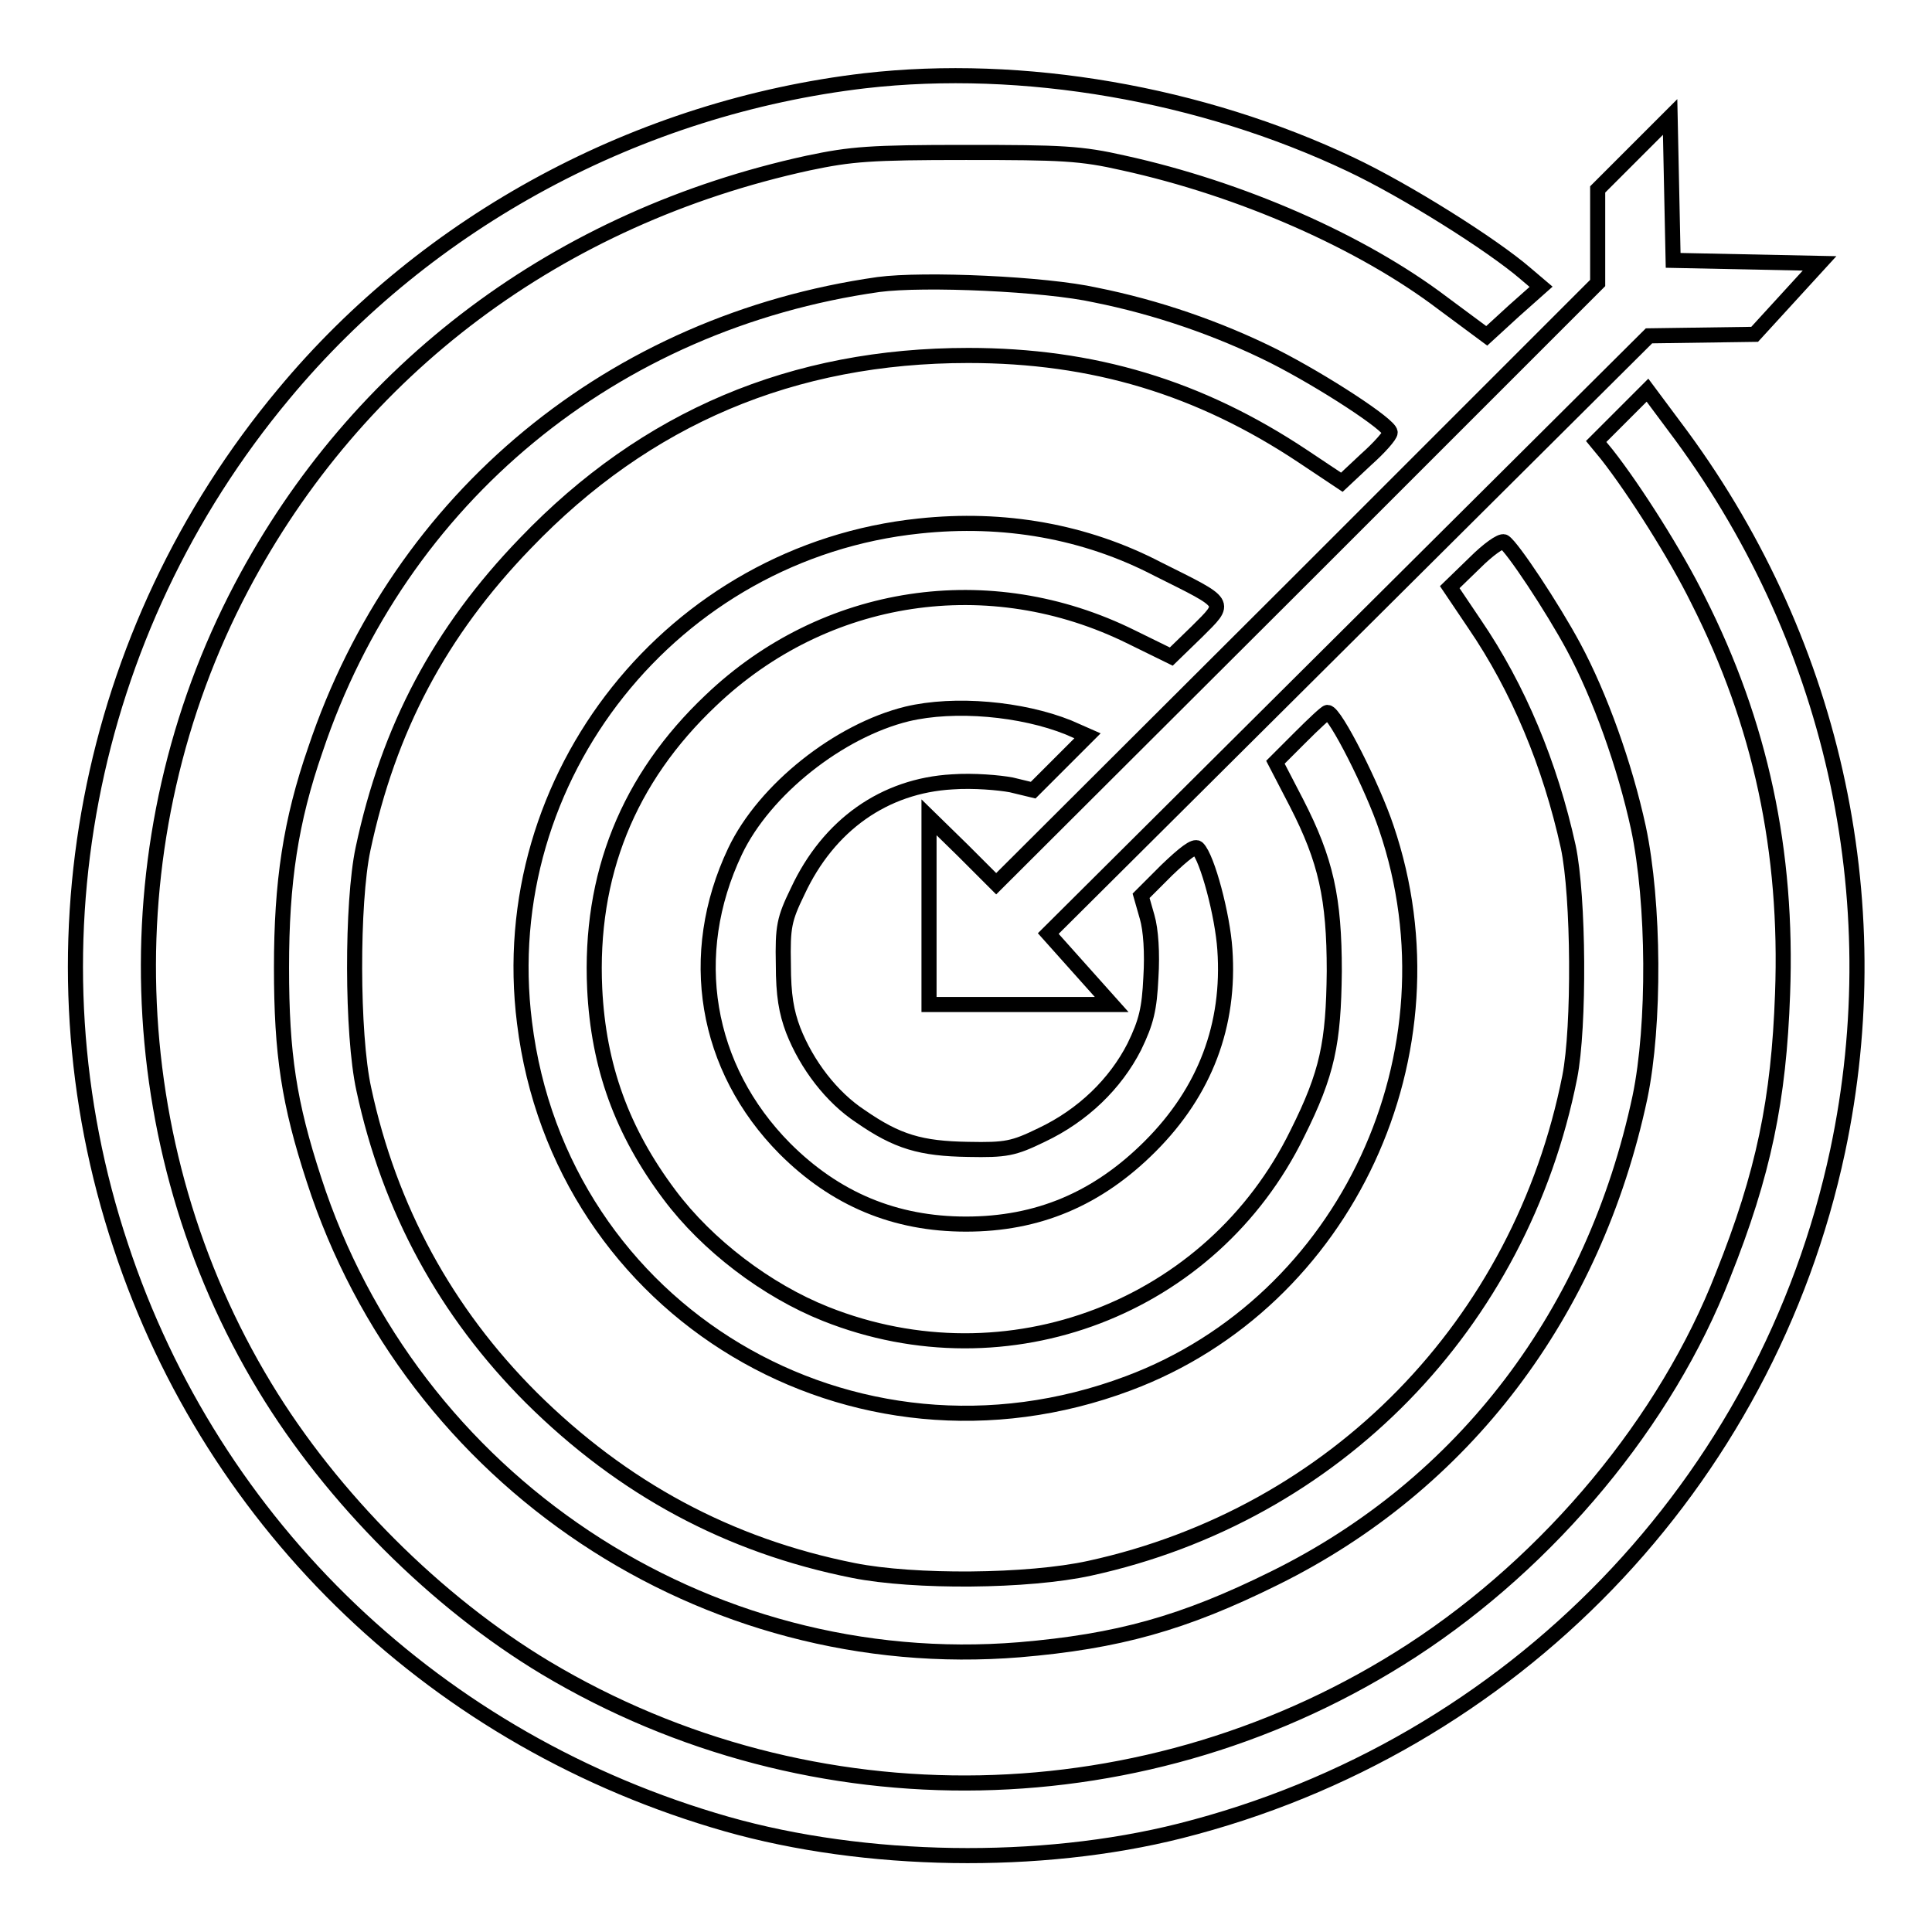 <?xml version="1.0" encoding="utf-8"?>
<!-- Svg Vector Icons : http://www.onlinewebfonts.com/icon -->
<!DOCTYPE svg PUBLIC "-//W3C//DTD SVG 1.1//EN" "http://www.w3.org/Graphics/SVG/1.1/DTD/svg11.dtd">
<svg version="1.1" xmlns="http://www.w3.org/2000/svg" xmlns:xlink="http://www.w3.org/1999/xlink" x="0px" y="0px" viewBox="0 0 256 256" enable-background="new 0 0 256 256" xml:space="preserve">
<g><g><g><path stroke-width="2" fill-opacity="0" stroke="#000000"  d="M114.6,10.7c-29.9,3.5-57.9,18.5-77,41.5C11.3,83.7,3.1,126.4,16,165.1c12.3,37.3,42.1,65.7,80.3,76.6c18.3,5.2,41.5,5.6,60.1,0.9c44-11.1,77.7-46,87.1-90.1c7.1-33.5-0.7-68.3-21.7-96.1l-3.5-4.7l-3.4,3.4l-3.4,3.4l1.4,1.7c3.7,4.7,9.2,13.4,12.1,19.3c8.3,16.4,11.9,33.3,11.2,52.2c-0.5,14-2.5,23.8-7.9,37.3c-7.5,19.3-22.9,37.8-41.2,49.7c-34.8,22.6-79.5,23.4-114.8,2.3c-14.5-8.7-28.3-22.5-37.2-37.2C15.7,151.8,14.5,111,32,77.8c15.3-29,42-49,75.1-56.2c5.7-1.2,8.2-1.4,20.9-1.4s15.2,0.1,20.9,1.4c15.5,3.4,31.5,10.4,42.3,18.6l5.8,4.3l3.6-3.3l3.6-3.2l-2-1.7c-4.5-3.9-16-11.1-23.2-14.5C159.2,12.4,135.5,8.3,114.6,10.7z"/><path stroke-width="2" fill-opacity="0" stroke="#000000"  d="M216.5,20.3l-4.8,4.8v6.2v6.2l-39.8,39.8L132,117.1l-4.4-4.4l-4.5-4.4v12.4v12.4h12.1h12.1l-4.2-4.7l-4.2-4.7l39.8-39.6l39.8-39.6l7-0.1l7-0.1l4.3-4.7l4.3-4.7l-9.7-0.2l-9.7-0.2l-0.2-9.5l-0.2-9.5L216.5,20.3z"/><path stroke-width="2" fill-opacity="0" stroke="#000000"  d="M116.4,37.7C81.2,42.7,53,65.9,41.8,99.3c-3.3,9.5-4.5,17.6-4.5,28.9c0,11.5,1,18,4.3,28.1c12.9,39.9,51.7,65.7,93.5,62.3c13-1.1,21.7-3.5,33.8-9.5c25.1-12.4,42.3-35.1,48.4-63.7c2-9.6,1.9-25.8-0.2-35.7c-1.8-8.3-5.1-17.5-8.6-24c-2.8-5.2-8.1-13.2-9.2-13.9c-0.4-0.2-2.1,1-3.9,2.8l-3.3,3.2l3.3,4.9c5.8,8.5,10,18.6,12.4,29.5c1.4,6.6,1.5,23.9,0.2,30.5c-6.5,32.8-31.1,58-63.6,65.1c-8.2,1.8-23.3,1.9-31.3,0.3c-16.6-3.3-30.6-10.9-42.7-22.9c-11.3-11.3-18.8-25-22.2-40.9c-1.6-7.3-1.6-24.7-0.1-31.8c3.4-16,10.2-28.8,21.5-40.5c16-16.7,35.5-24.9,58.7-24.9c16.5,0,30.6,4.2,44.4,13.4l5.1,3.4l3.2-3c1.8-1.6,3.2-3.2,3.2-3.6c0-1-8.9-6.8-15.4-10.1c-7.4-3.7-15.6-6.5-23.6-8.1C138.5,37.6,122.4,36.9,116.4,37.7z"/><path stroke-width="2" fill-opacity="0" stroke="#000000"  d="M121.8,69.7c-32.6,3.4-56.4,33.2-52.3,65.8c4.7,38.3,43.5,61.5,80,47.8c28.9-10.8,44.3-43.9,34.2-73.6c-1.8-5.4-6.8-15.3-7.8-15.3c-0.2,0-1.8,1.5-3.6,3.3l-3.3,3.3l2.8,5.4c3.9,7.6,5,12.6,5,22.3c-0.1,9.5-0.9,13.5-4.9,21.5c-11.3,23.1-38.4,33.5-62.5,23.9c-7.8-3.1-15.7-9.1-20.7-15.8c-6.3-8.4-9.4-17-9.9-27.3c-0.7-15,4.4-27.8,15.4-38.2c15.1-14.4,36.9-17.7,55.7-8.4l5.3,2.6l3.4-3.3c4-4,4.2-3.6-5.2-8.3C143.8,70.4,133,68.5,121.8,69.7z"/><path stroke-width="2" fill-opacity="0" stroke="#000000"  d="M120.2,94.6c-9,2.2-18.9,10-22.8,18.2c-6.5,13.7-4,28.7,6.6,39.4c6.7,6.7,14.6,10,24,10c9.5,0,17.4-3.3,24.4-10.3c7.3-7.3,10.6-16.1,9.9-26.1c-0.3-4.5-2.3-12.1-3.6-13.4c-0.4-0.4-1.8,0.7-4.1,2.9l-3.4,3.4l0.8,2.8c0.5,1.7,0.7,4.8,0.5,8c-0.2,4.2-0.6,5.9-2.2,9.2c-2.5,4.9-6.8,9.1-12.3,11.7c-3.7,1.8-4.7,2-9.7,1.9c-6.3-0.1-9.4-1-14.3-4.4c-3.8-2.5-7.1-6.8-8.9-11.4c-0.9-2.4-1.3-4.6-1.3-8.7c-0.1-5,0.1-6,1.9-9.7c4.1-8.8,11.5-14,20.5-14.5c2.8-0.2,6.2,0.1,7.8,0.4l2.9,0.7l3.6-3.6l3.6-3.6l-2.5-1.1C135.4,93.9,126.5,93.1,120.2,94.6z"/></g></g></g>
</svg>